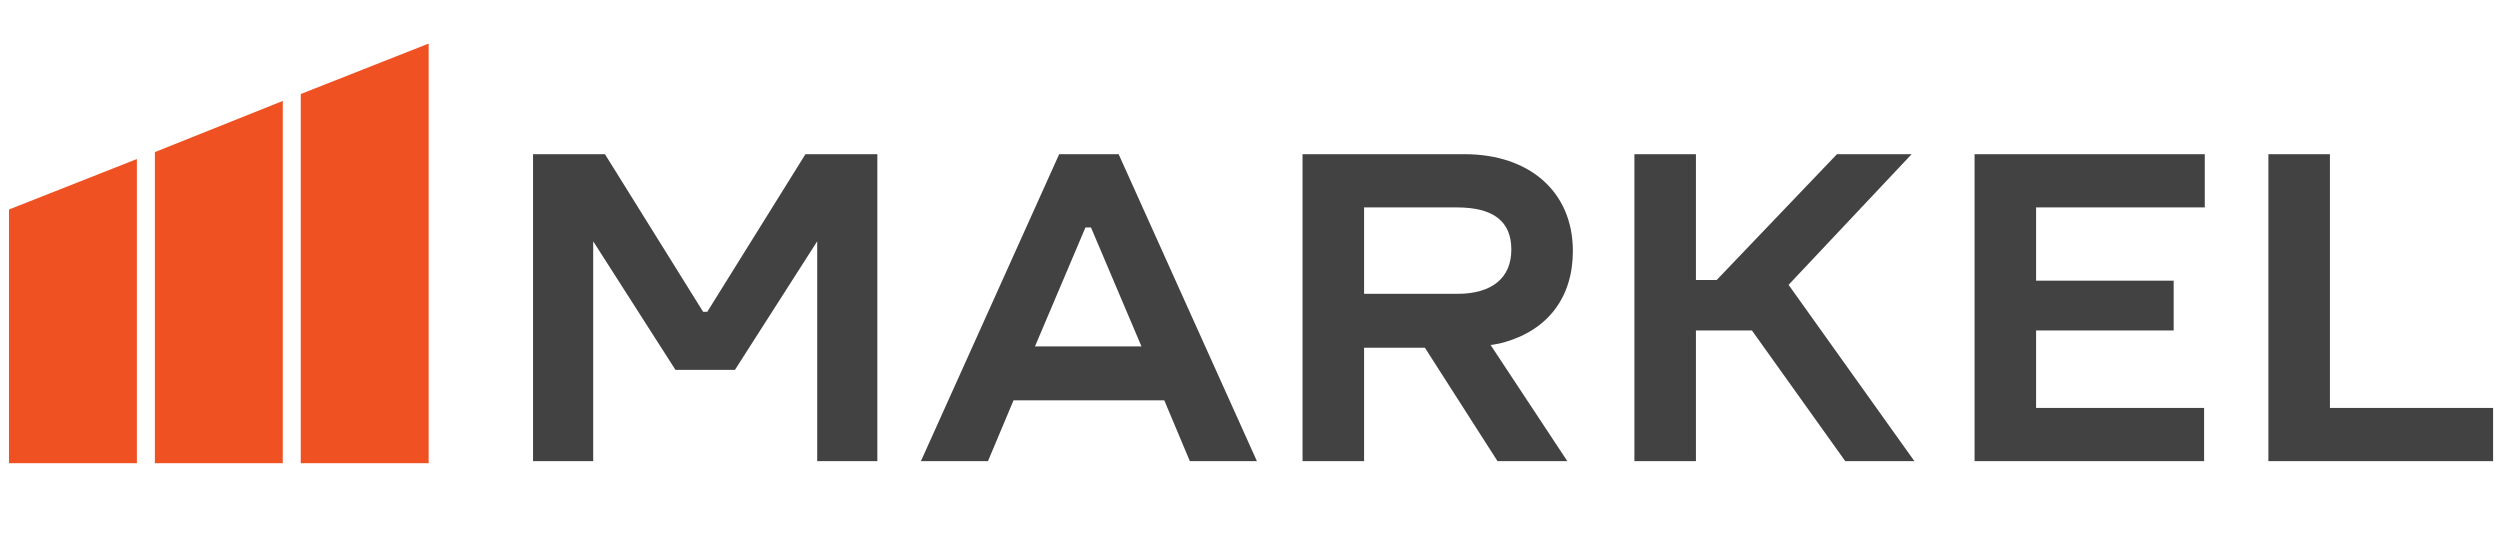<?xml version="1.0" encoding="utf-8"?>
<!-- Generator: Adobe Illustrator 27.0.1, SVG Export Plug-In . SVG Version: 6.00 Build 0)  -->
<svg version="1.1" id="Layer_1" xmlns="http://www.w3.org/2000/svg" xmlns:xlink="http://www.w3.org/1999/xlink" x="0px" y="0px"
	 viewBox="0 0 361.6 79.5" style="enable-background:new 0 0 361.6 79.5;" xml:space="preserve">
<style type="text/css">
	.st0{fill:#424242;}
	.st1{clip-path:url(#SVGID_00000166658948291180124270000001206133068232654217_);fill:#F05123;}
</style>
<path class="st0" d="M318.8,66.7V59h-24.3V47.8h19.9v-7.2h-19.9V30h24.4v-7.7h-33.3v44.4H318.8z M360.6,66.7V59H337V22.3h-8.9v44.4
	H360.6z M276.9,66.7l-18.2-25.5l17.8-18.9h-10.8l-17.4,18.2h-3V22.3h-8.9v44.4h8.9V47.8h8.1l13.5,18.9H276.9z M215.6,49.9
	c0.7-0.1,1.3-0.2,2-0.4c6.3-1.8,9.9-6.5,9.9-13.2c0-8.5-6.2-14-15.7-14h-23.4v44.4h8.9V50.3h8.8l10.5,16.4h10.1L215.6,49.9z
	 M197.3,30h13.4c5.3,0,7.9,2,7.9,6.1c0,4.1-2.8,6.4-7.8,6.4h-13.5V30z M97.7,53.5L85.8,34.9v31.8h-8.7V22.3h10.4l14.2,22.8h0.6
	l14.2-22.8h10.4v44.4h-8.7V34.9l-11.9,18.6H97.7z M181.8,66.7h-9.7l-3.7-8.8h-21.8l-3.7,8.8h-9.7l20-44.4h8.6L181.8,66.7z
	 M165.1,50.1l-7.3-17.2h-0.8l-7.3,17.2H165.1z"/>
<g>
	<g>
		<defs>
			<rect id="SVGID_1_" x="-29.1" y="-24.1" width="121.5" height="121.5"/>
		</defs>
		<clipPath id="SVGID_00000055697179233322780830000012005766994752809363_">
			<use xlink:href="#SVGID_1_"  style="overflow:visible;"/>
		</clipPath>
		<path style="clip-path:url(#SVGID_00000055697179233322780830000012005766994752809363_);fill:#F05123;" d="M19.8,67H1.3V30.3
			L19.8,23V67z M40.9,14.6L22.4,22V67h18.5V14.6z M62,6.3l-18.5,7.3V67H62V6.3z"/>
	</g>
</g>
</svg>
